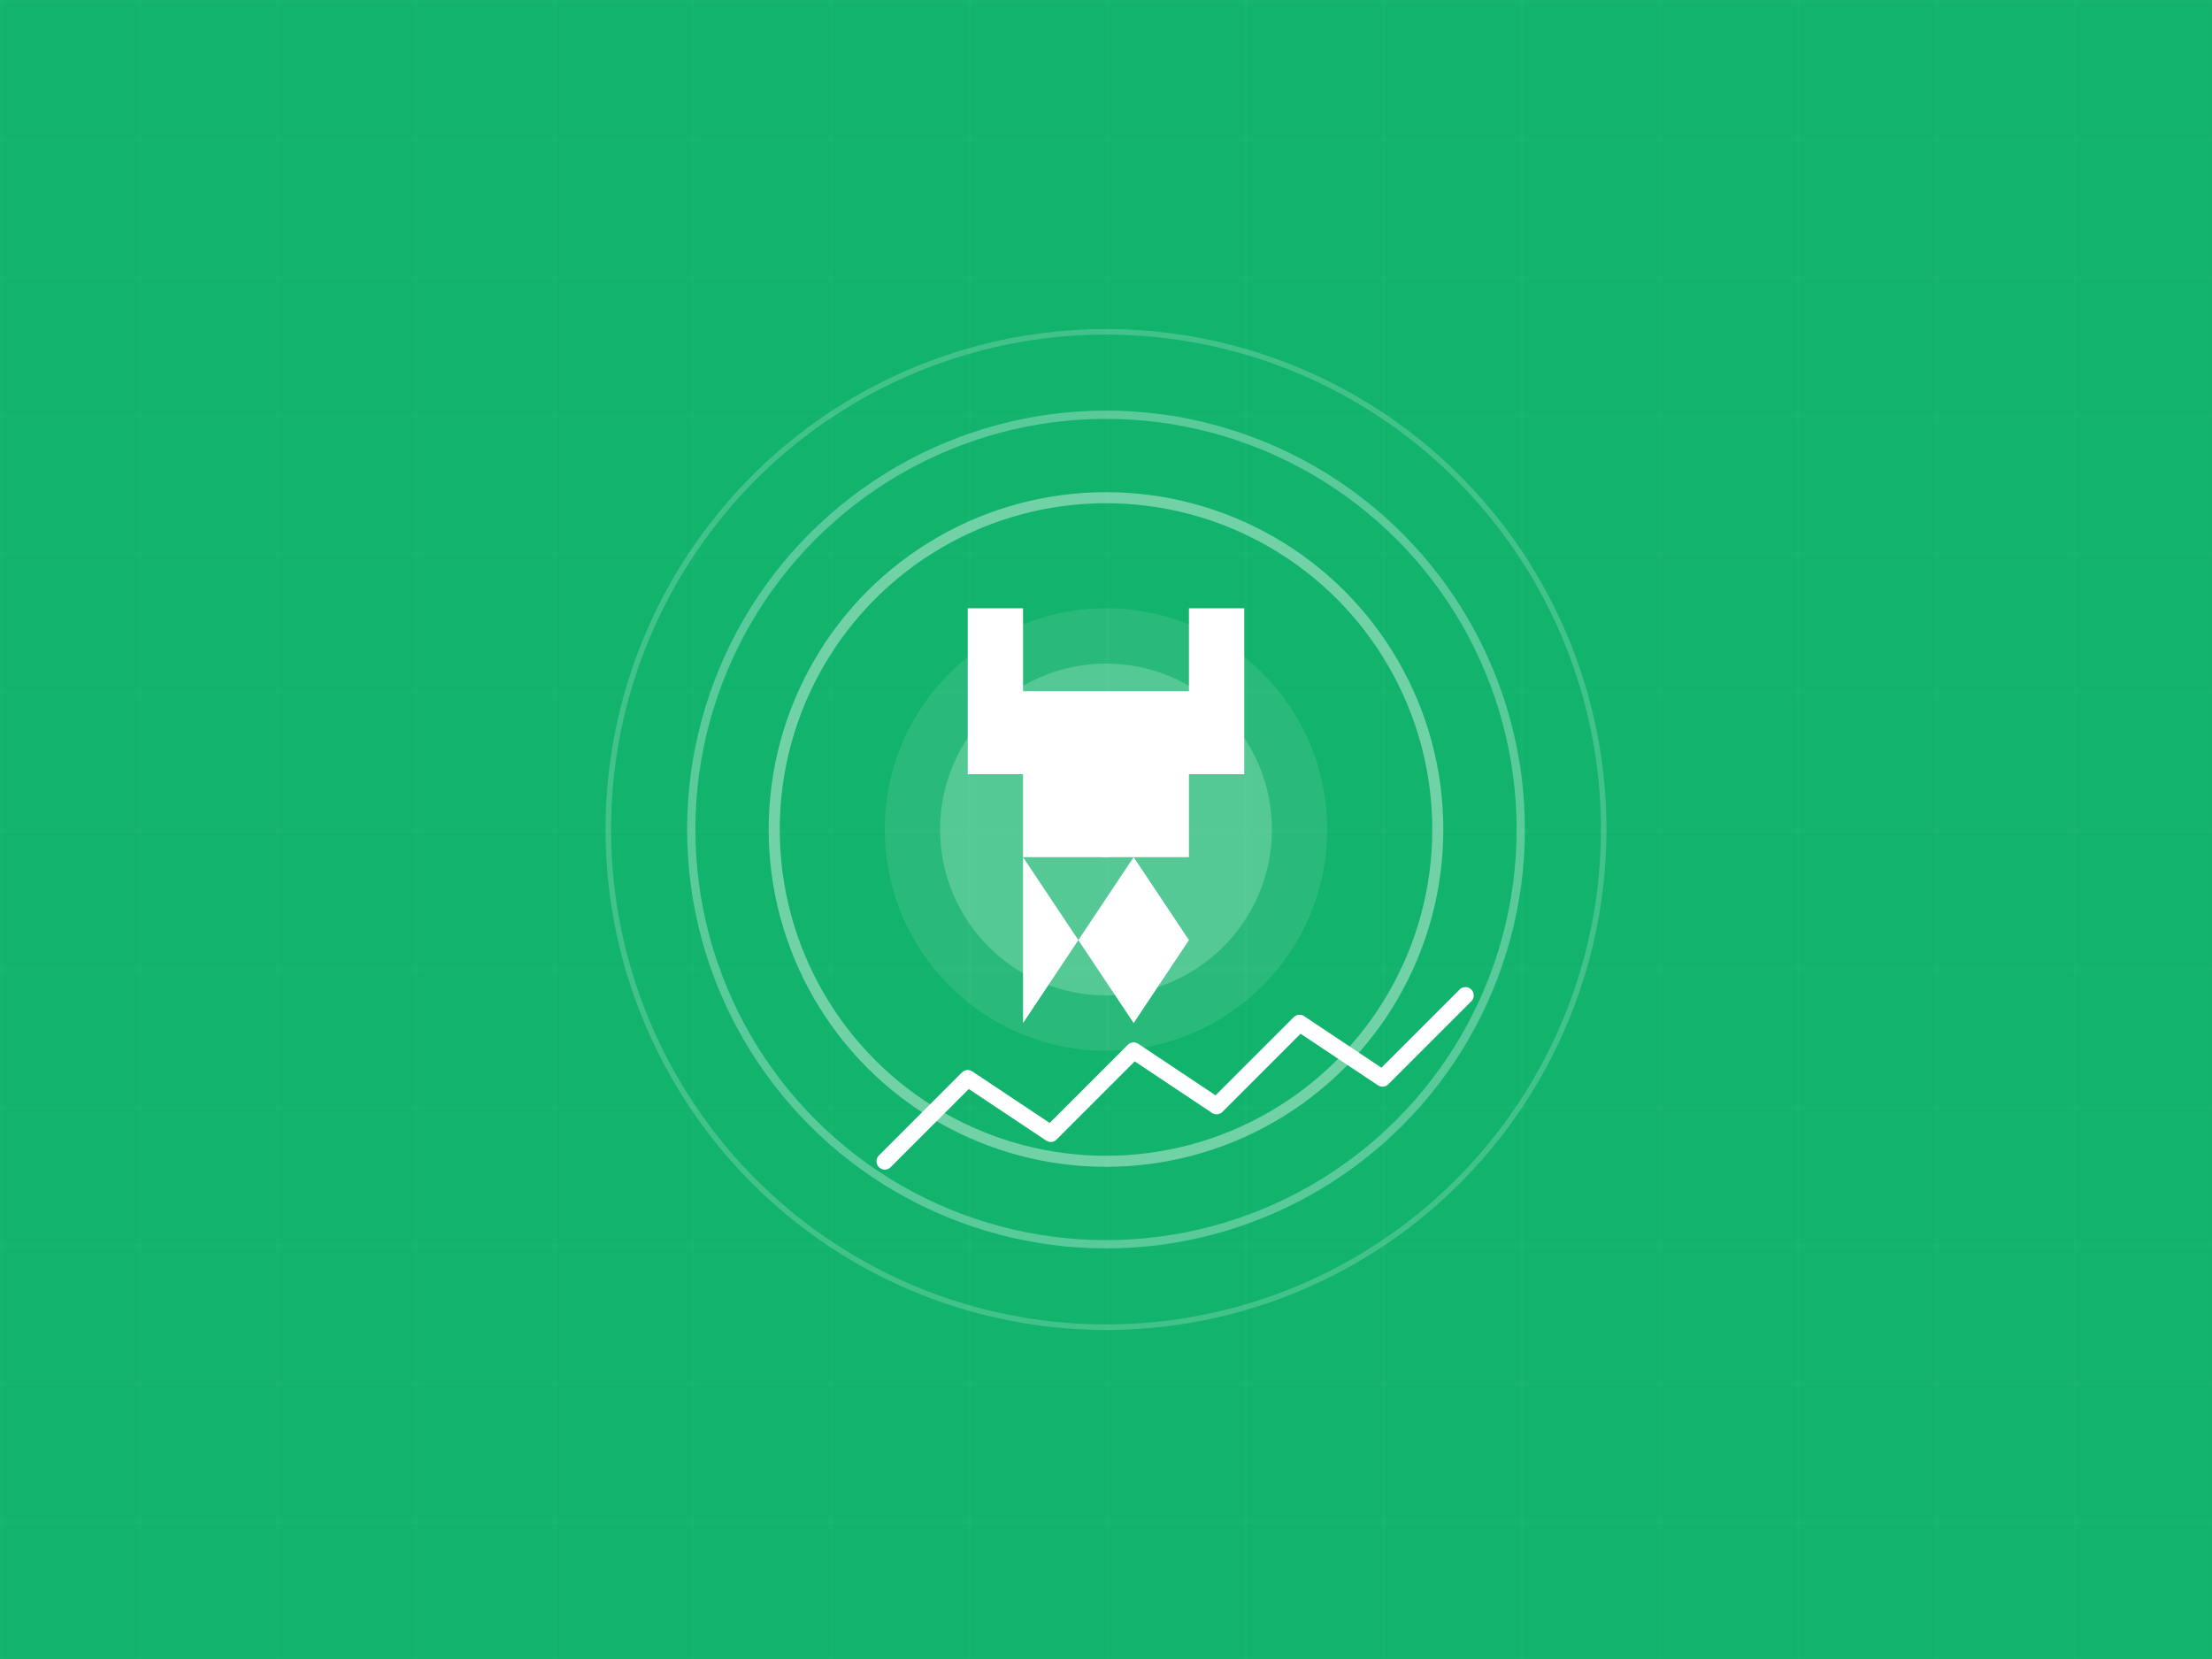 <svg xmlns="http://www.w3.org/2000/svg" viewBox="0 0 800 600" class="w-full h-full">
  <!-- 绿色科技感背景 -->
  <rect width="800" height="600" fill="#12B36D"/>
  
  <!-- 网格线条 -->
  <defs>
    <pattern id="grid" width="50" height="50" patternUnits="userSpaceOnUse">
      <path d="M 50 0 L 0 0 0 50" fill="none" stroke="rgba(255,255,255,0.1)" stroke-width="0.5"/>
    </pattern>
  </defs>
  <rect width="800" height="600" fill="url(#grid)"/>
  
  <!-- 科技感光环 -->
  <circle cx="400" cy="300" r="180" fill="none" stroke="rgba(255,255,255,0.2)" stroke-width="2"/>
  <circle cx="400" cy="300" r="150" fill="none" stroke="rgba(255,255,255,0.3)" stroke-width="3"/>
  <circle cx="400" cy="300" r="120" fill="none" stroke="rgba(255,255,255,0.4)" stroke-width="4"/>
  
  <!-- K8S图标 -->
  <path d="M350 220 L370 220 L370 250 L430 250 L430 220 L450 220 L450 280 L430 280 L430 310 L370 310 L370 280 L350 280 Z" fill="white"/>
  <path d="M370 310 L390 340 L410 310 L430 340 L450 310 L430 340 L410 370 L390 340 L370 370 Z" fill="white"/>
  
  <!-- 监控图表 -->
  <path d="M320 420 L350 390 L380 410 L410 380 L440 400 L470 370 L500 390 L530 360" fill="none" stroke="white" stroke-width="6" stroke-linecap="round" stroke-linejoin="round"/>
  
  <!-- 科技装饰元素 -->
  <circle cx="400" cy="300" r="80" fill="rgba(255,255,255,0.1)"/>
  <circle cx="400" cy="300" r="60" fill="rgba(255,255,255,0.2)"/>
  
  <!-- 数据流效果 -->
  <circle cx="400" cy="300" r="10" fill="rgba(255,255,255,0.8)">
    <animate attributeName="r" values="10;20;10" dur="2s" repeatCount="indefinite"/>
  </circle>
</svg>